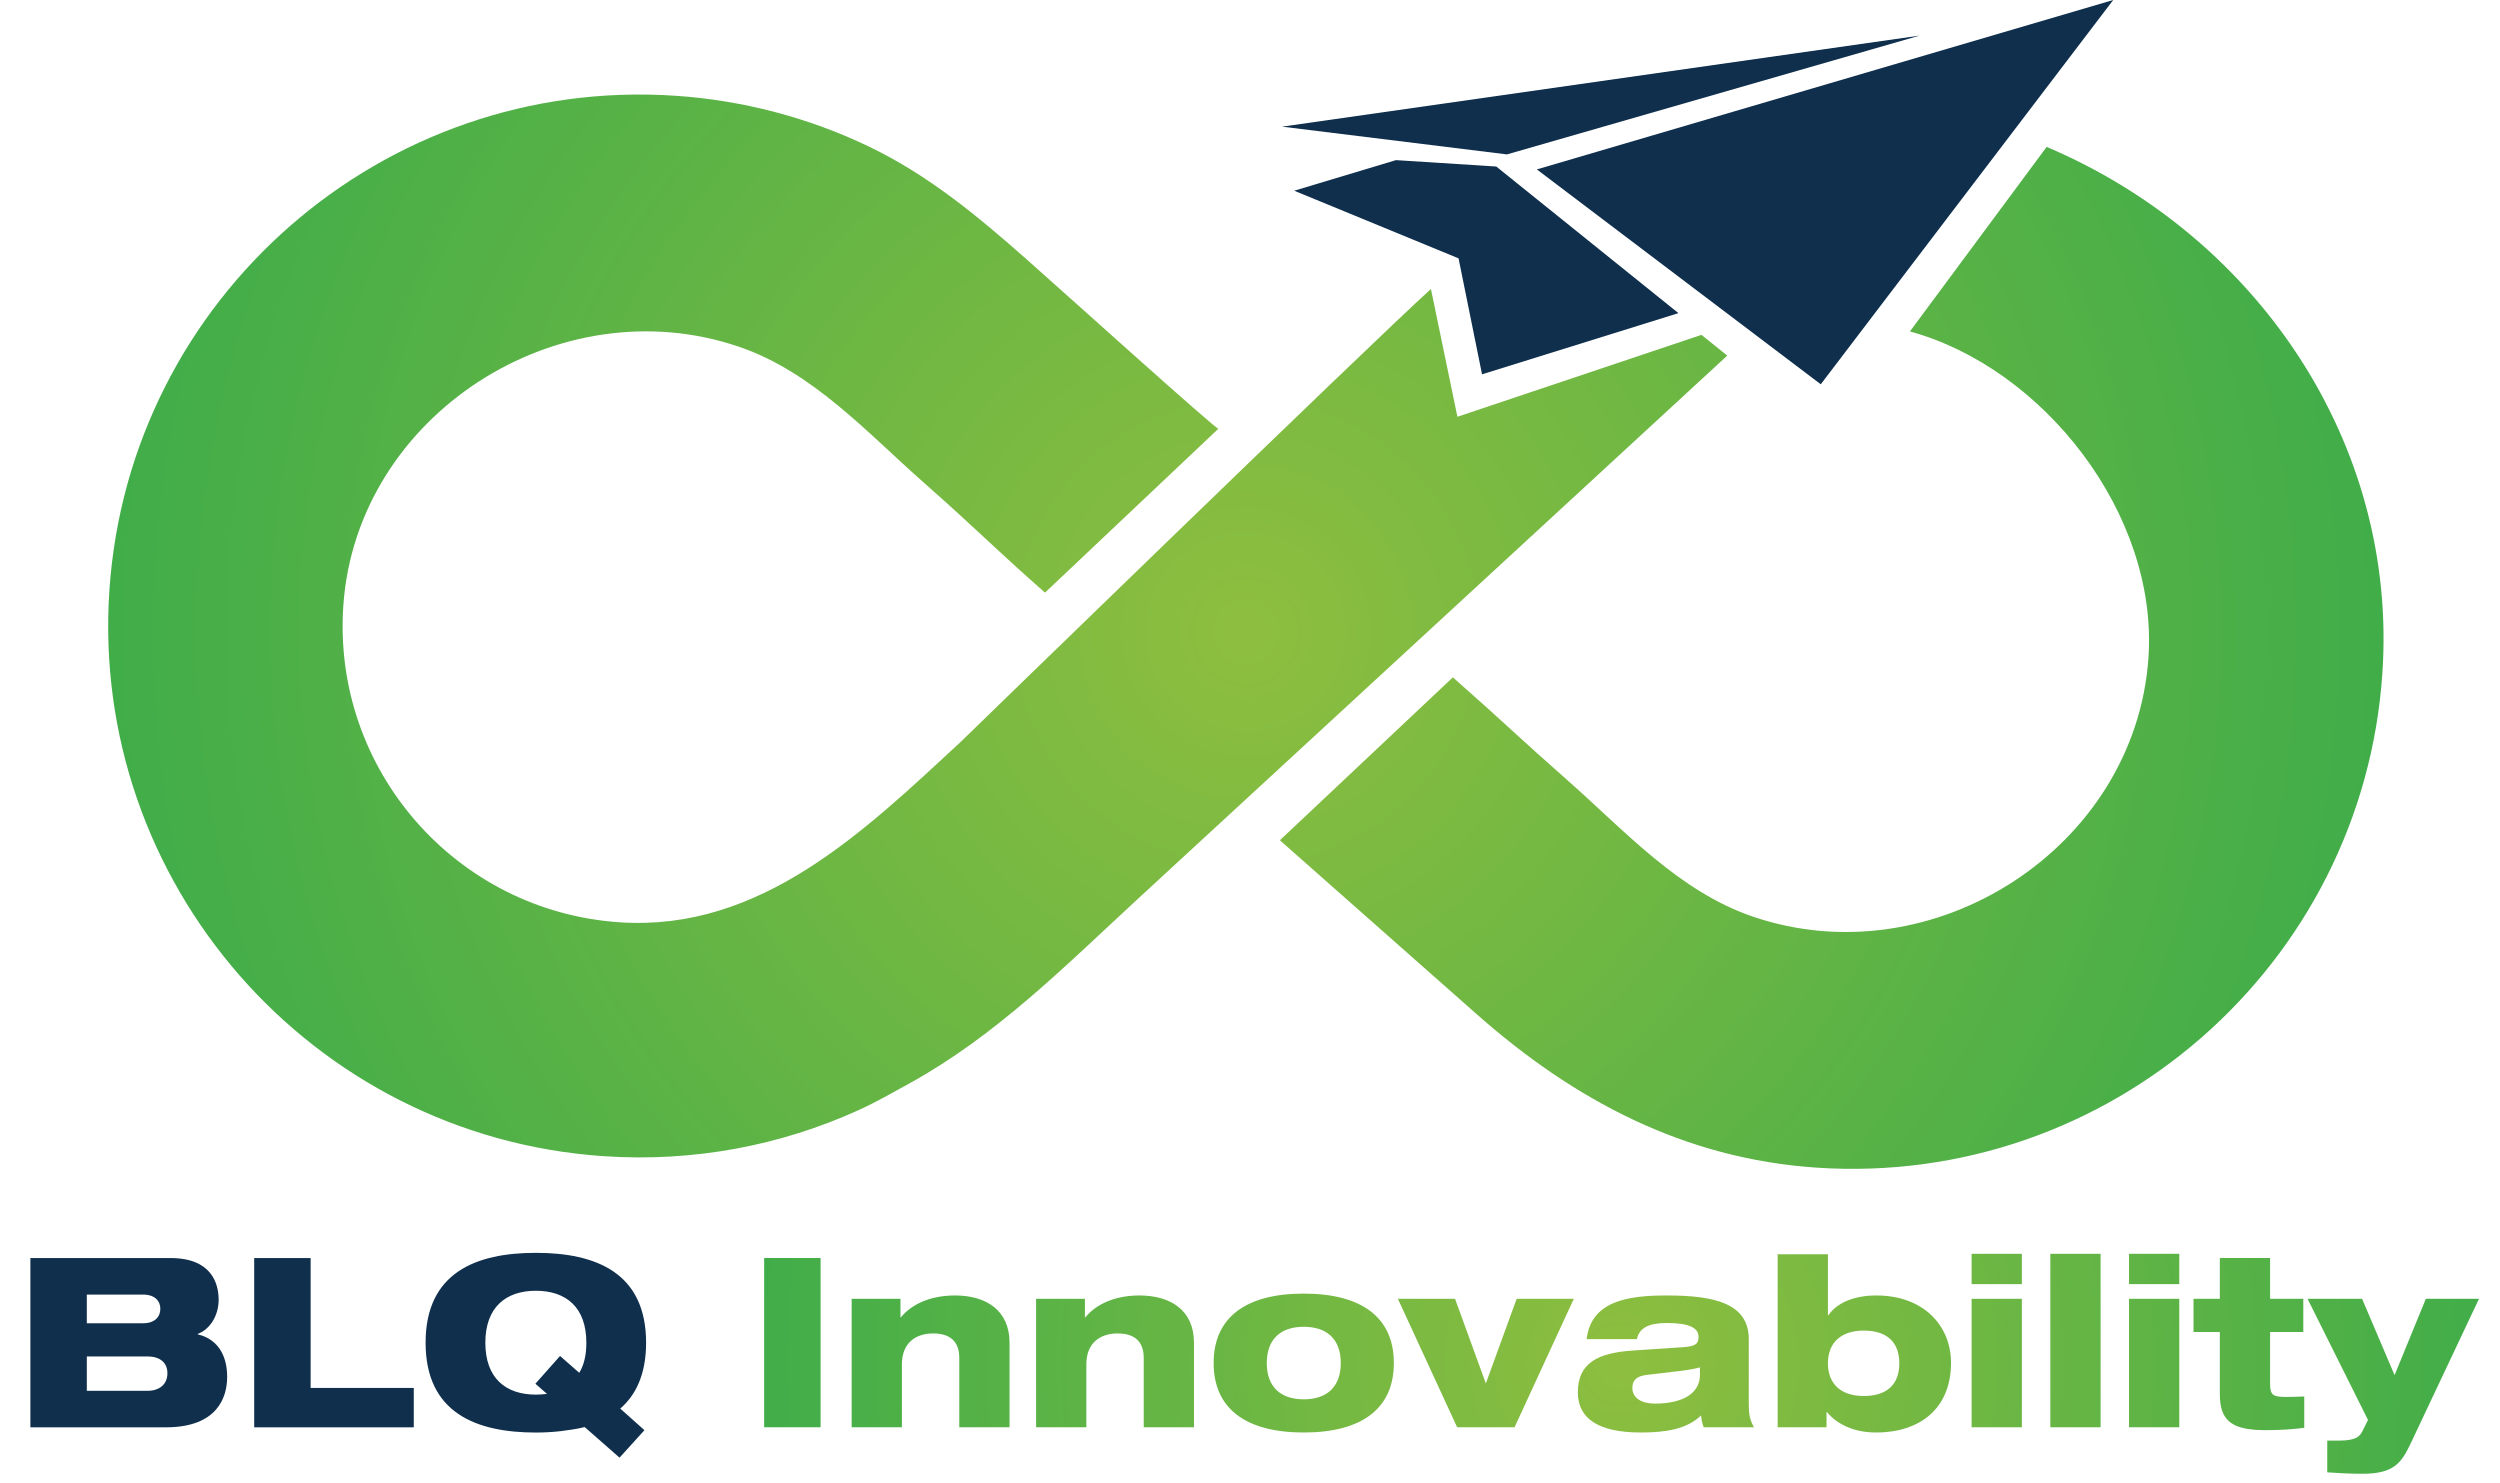 <svg width="59" height="35" viewBox="0 0 59 35" fill="none" xmlns="http://www.w3.org/2000/svg">
<path fill-rule="evenodd" clip-rule="evenodd" d="M48.301 3.467L45.074 7.822C48.225 8.684 50.933 12.131 50.704 15.516C50.398 20.021 45.611 23.083 41.364 21.631C39.621 21.035 38.354 19.614 37.002 18.423C35.726 17.297 35.565 17.111 34.288 15.985L30.205 19.83C31.753 21.198 33.301 22.566 34.849 23.934C37.149 25.968 39.751 27.345 42.863 27.556C49.763 28.023 55.757 22.79 56.224 15.89C56.593 10.459 53.258 5.568 48.301 3.467ZM26.818 21.246L40.764 8.392L40.155 7.903L34.395 9.836L33.77 6.82C32.307 8.145 22.669 17.511 22.669 17.512C20.405 19.606 17.961 21.992 14.621 21.766C10.759 21.504 7.841 18.161 8.102 14.299C8.408 9.794 13.195 6.733 17.442 8.184C19.186 8.78 20.452 10.201 21.804 11.392C23.08 12.518 23.385 12.86 24.662 13.986L28.754 10.118C28.698 10.136 25.1 6.891 24.221 6.114C23.067 5.094 21.906 4.131 20.509 3.46C19.081 2.774 17.524 2.367 15.943 2.26C9.043 1.792 3.049 7.025 2.582 13.925C2.114 20.825 7.347 26.819 14.247 27.286C16.383 27.431 18.433 27.029 20.258 26.201C20.674 26.012 21.07 25.785 21.469 25.565C23.508 24.439 25.123 22.812 26.818 21.246Z" fill="url(#paint0_radial_4744_115183)"/>
<path d="M36.269 3.998L49.872 0L42.97 9.069L36.269 3.998Z" fill="#0F2F4D"/>
<path d="M35.312 3.93L39.611 7.39L34.976 8.834L34.422 6.097L30.543 4.501L32.944 3.779L35.312 3.93Z" fill="#0F2F4D"/>
<path d="M30.256 2.989L45.303 0.84L35.564 3.644L30.256 2.989Z" fill="#0F2F4D"/>
<path fill-rule="evenodd" clip-rule="evenodd" d="M18.034 33.684H19.366V29.689H18.034V33.684ZM20.099 33.684H21.285V32.196C21.285 31.698 21.604 31.469 22.023 31.469C22.421 31.469 22.639 31.659 22.639 32.045V33.684H23.825V31.687C23.825 30.931 23.282 30.573 22.538 30.573C21.939 30.573 21.503 30.792 21.262 31.088H21.251V30.652H20.099V33.684ZM24.452 33.684H25.638V32.196C25.638 31.698 25.957 31.469 26.377 31.469C26.774 31.469 26.992 31.659 26.992 32.045V33.684H28.178V31.687C28.178 30.931 27.636 30.573 26.891 30.573C26.293 30.573 25.856 30.792 25.616 31.088H25.604V30.652H24.452V33.684ZM30.769 31.312C31.306 31.312 31.642 31.597 31.642 32.168C31.642 32.739 31.306 33.024 30.769 33.024C30.232 33.024 29.896 32.739 29.896 32.168C29.896 31.597 30.232 31.312 30.769 31.312ZM28.642 32.168C28.642 33.242 29.398 33.807 30.769 33.807C32.14 33.807 32.895 33.242 32.895 32.168C32.895 31.094 32.14 30.529 30.769 30.529C29.398 30.529 28.642 31.094 28.642 32.168ZM34.389 33.684H35.743L37.142 30.652H35.793L35.066 32.649L34.339 30.652H32.99L34.389 33.684ZM38.63 31.603C38.686 31.346 38.898 31.223 39.335 31.223C39.855 31.223 40.085 31.334 40.085 31.547C40.085 31.704 40.034 31.771 39.727 31.793L38.546 31.872C37.695 31.927 37.237 32.174 37.237 32.862C37.237 33.494 37.751 33.807 38.719 33.807C39.318 33.807 39.805 33.729 40.146 33.405C40.152 33.489 40.169 33.595 40.208 33.684H41.394C41.299 33.511 41.271 33.393 41.271 33.136V31.603C41.271 30.752 40.443 30.573 39.34 30.573C38.412 30.573 37.556 30.702 37.444 31.603H38.63ZM40.118 32.453C40.118 32.867 39.738 33.125 39.055 33.125C38.736 33.125 38.524 32.99 38.524 32.756C38.524 32.571 38.624 32.476 38.865 32.448L39.665 32.353C39.883 32.325 40.029 32.297 40.118 32.269V32.453ZM41.953 33.684H43.106V33.326H43.117C43.369 33.634 43.789 33.807 44.27 33.807C45.344 33.807 46.044 33.214 46.044 32.163C46.044 31.284 45.394 30.573 44.281 30.573C43.755 30.573 43.352 30.747 43.151 31.038H43.139V29.6H41.953V33.684ZM43.139 32.174C43.139 31.704 43.431 31.402 43.984 31.402C44.527 31.402 44.824 31.67 44.824 32.174C44.824 32.677 44.527 32.946 43.984 32.946C43.431 32.946 43.139 32.644 43.139 32.174ZM46.53 33.684H47.716V30.652H46.53V33.684ZM46.53 30.305H47.716V29.589H46.53V30.305ZM48.388 33.684H49.574V29.589H48.388V33.684ZM50.245 33.684H51.431V30.652H50.245V33.684ZM50.245 30.305H51.431V29.589H50.245V30.305ZM51.767 31.435H52.388V32.907C52.388 33.561 52.707 33.752 53.479 33.752C53.826 33.752 54.139 33.729 54.38 33.696V32.957C54.223 32.962 54.106 32.968 53.96 32.968C53.642 32.968 53.574 32.929 53.574 32.655V31.435H54.358V30.652H53.574V29.689H52.388V30.652H51.767V31.435ZM54.923 34.747C55.152 34.764 55.443 34.781 55.756 34.781C56.495 34.781 56.674 34.524 56.892 34.065L58.504 30.652H57.25L56.512 32.453L55.745 30.652H54.458L55.885 33.511L55.751 33.779C55.695 33.886 55.622 33.998 55.208 33.998H54.923V34.747Z" fill="url(#paint1_radial_4744_115183)"/>
<path d="M2.049 30.552H3.375C3.66 30.552 3.784 30.708 3.784 30.887C3.784 31.072 3.66 31.229 3.375 31.229H2.049V30.552ZM2.049 32.823V32.012H3.481C3.761 32.012 3.951 32.146 3.951 32.409C3.951 32.672 3.761 32.823 3.481 32.823H2.049ZM0.717 33.685H3.912C5.138 33.685 5.361 32.969 5.361 32.493C5.361 31.928 5.087 31.587 4.668 31.492V31.48C4.953 31.374 5.16 31.05 5.16 30.675C5.16 30.289 4.992 29.69 4.024 29.69H0.717V33.685ZM5.999 33.685H9.765V32.756H7.331V29.69H5.999V33.685ZM14.621 34.401L15.209 33.752L14.638 33.243C15.013 32.918 15.248 32.42 15.248 31.688C15.248 30.031 14.056 29.567 12.646 29.567C11.236 29.567 10.044 30.031 10.044 31.688C10.044 33.344 11.236 33.808 12.646 33.808C12.848 33.808 13.038 33.797 13.234 33.775C13.424 33.752 13.614 33.724 13.799 33.679L14.621 34.401ZM12.909 32.896C12.814 32.907 12.736 32.913 12.646 32.913C11.936 32.913 11.454 32.527 11.454 31.688C11.454 30.854 11.936 30.462 12.646 30.462C13.362 30.462 13.838 30.854 13.838 31.688C13.838 31.979 13.782 32.219 13.67 32.398L13.217 32.001L12.635 32.656L12.909 32.896Z" fill="#0F2F4D"/>
<defs>
<radialGradient id="paint0_radial_4744_115183" cx="0" cy="0" r="1" gradientUnits="userSpaceOnUse" gradientTransform="translate(29.403 14.908) scale(26.85 26.85)">
<stop stop-color="#8EBE3F"/>
<stop offset="1" stop-color="#41AD49"/>
</radialGradient>
<radialGradient id="paint1_radial_4744_115183" cx="0" cy="0" r="1" gradientUnits="userSpaceOnUse" gradientTransform="translate(38.269 32.185) scale(20.235 20.235)">
<stop stop-color="#8EBE3F"/>
<stop offset="1" stop-color="#41AD49"/>
</radialGradient>
</defs>
</svg>
